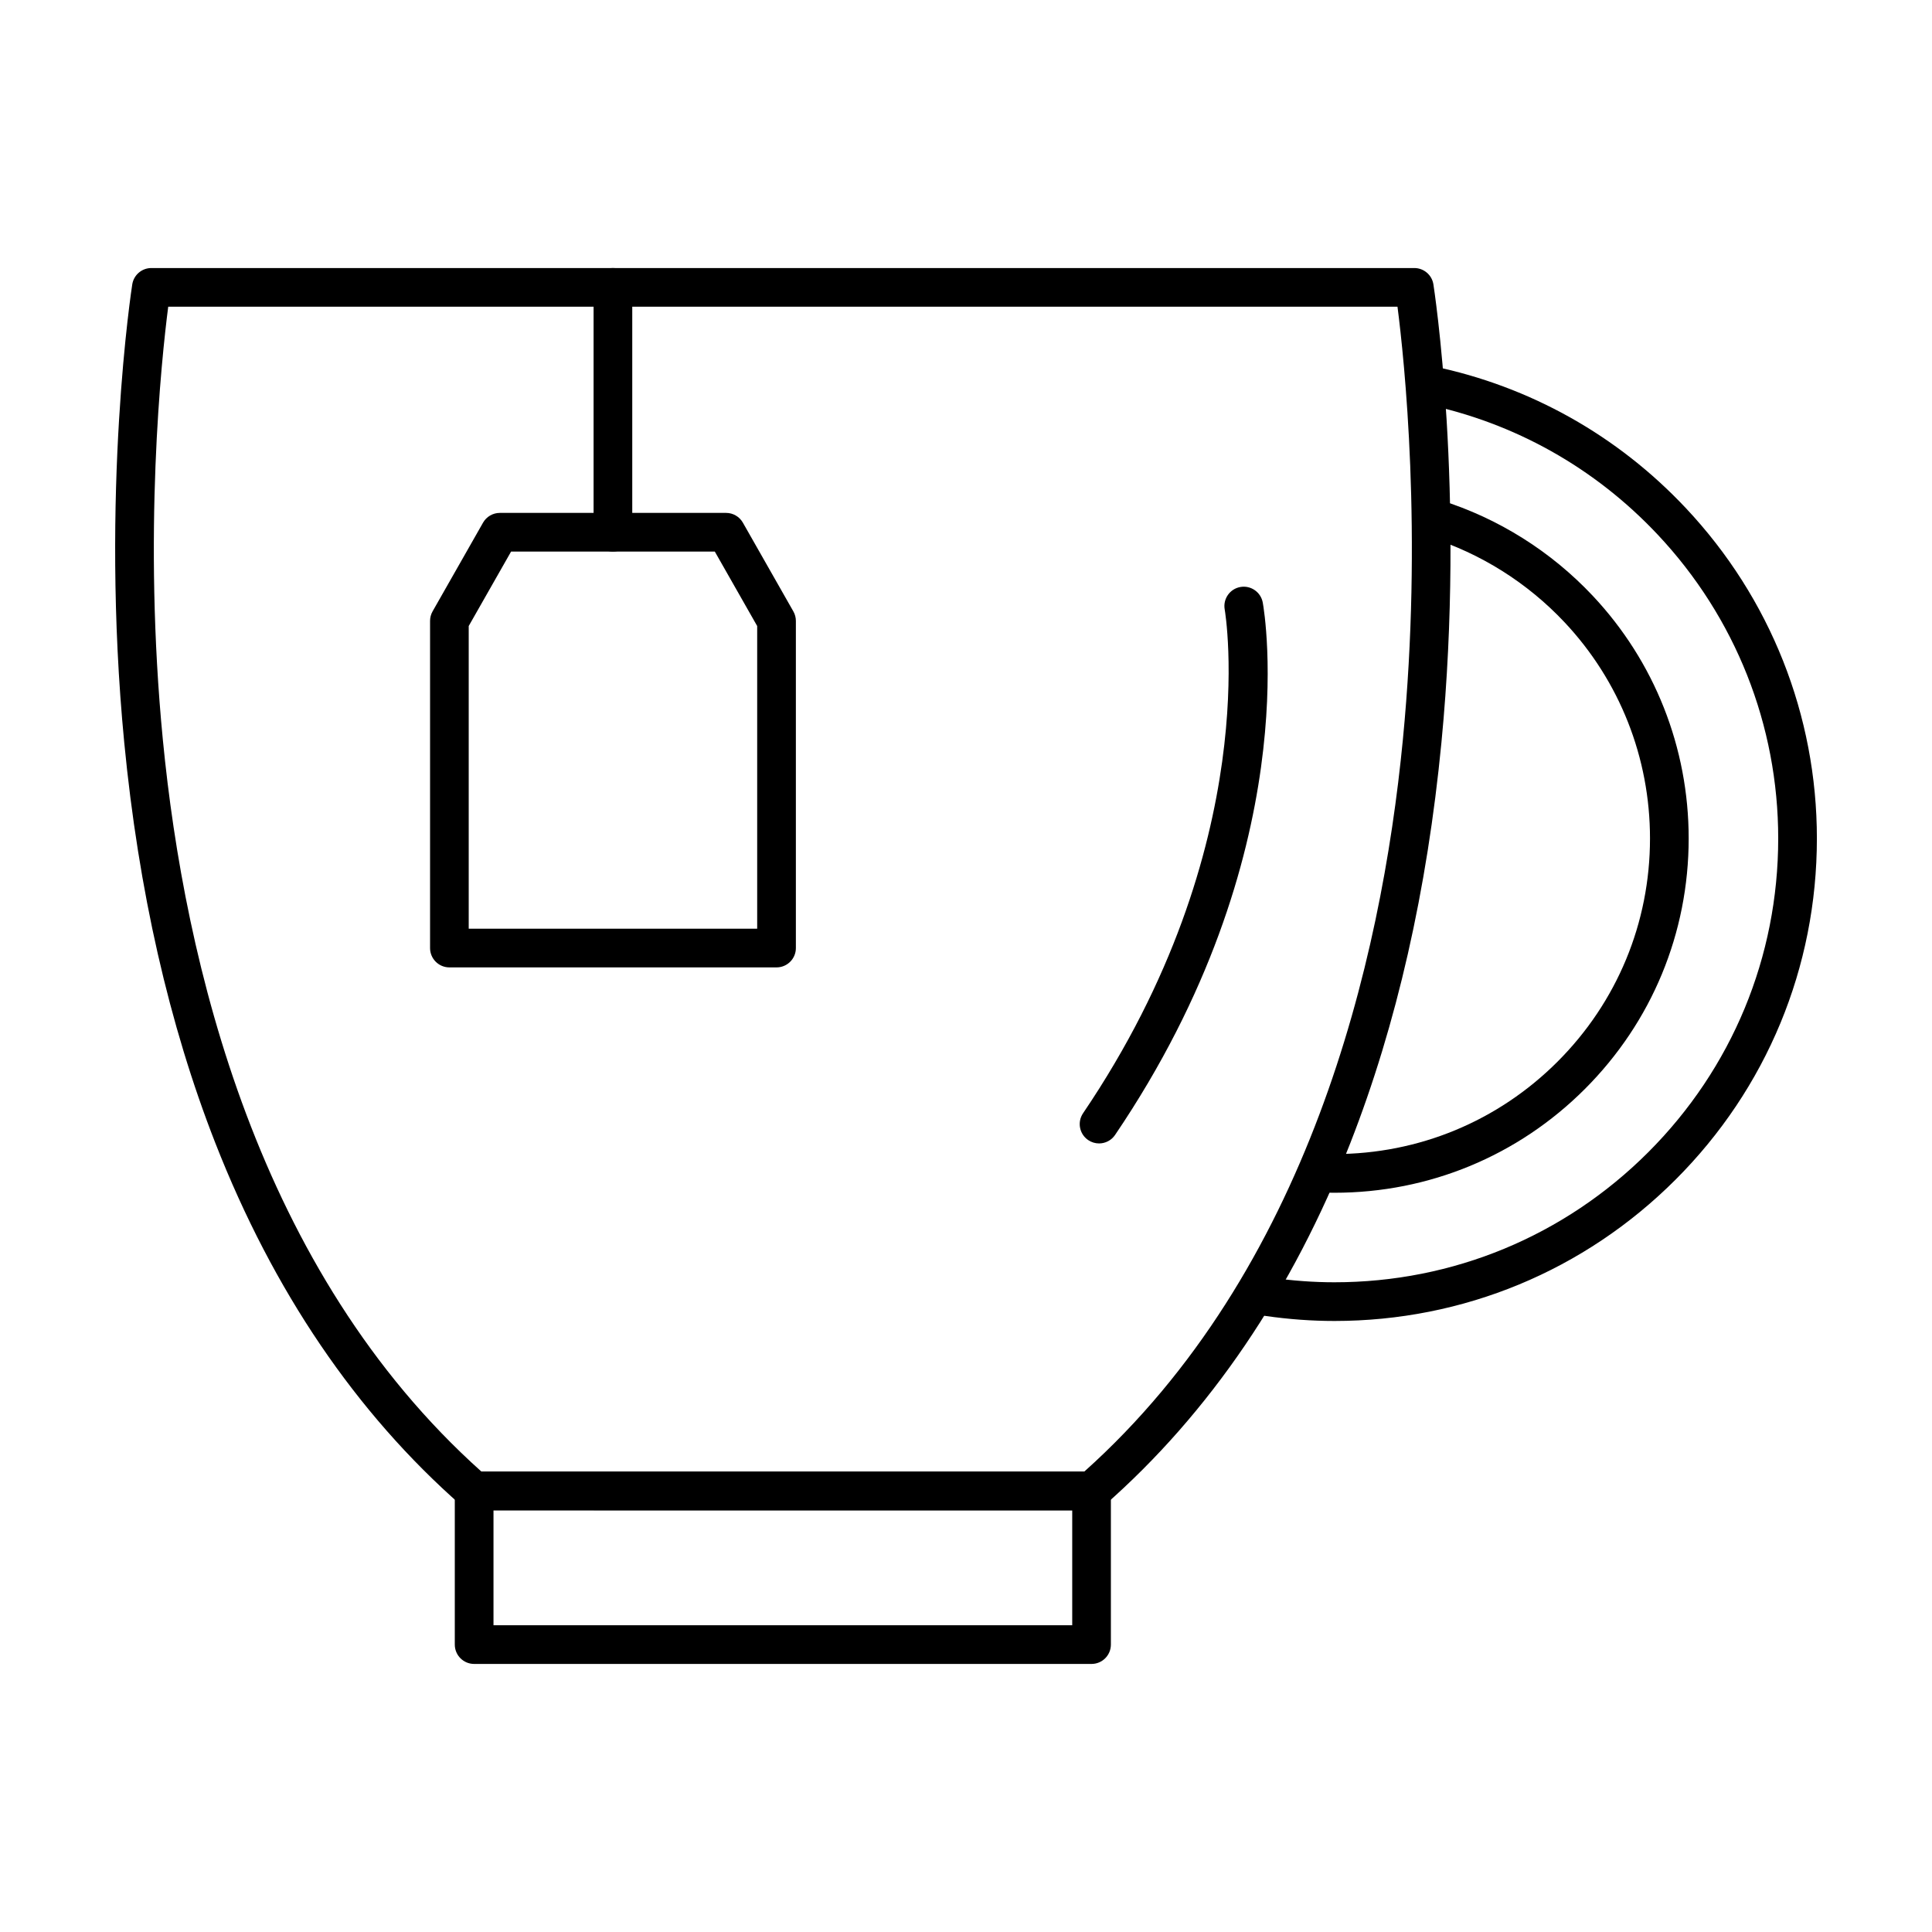 <?xml version="1.0" encoding="UTF-8"?>
<!-- Uploaded to: SVG Repo, www.svgrepo.com, Generator: SVG Repo Mixer Tools -->
<svg fill="#000000" width="800px" height="800px" version="1.1" viewBox="144 144 512 512" xmlns="http://www.w3.org/2000/svg">
 <g>
  <path d="m433.27 544.25h-163.62c-1.246 0-2.445-0.453-3.379-1.273-27.906-24.492-49.852-56.828-65.223-96.109-12.227-31.25-20.344-66.949-24.125-106.1-6.422-66.504 2.043-120.88 2.129-121.42 0.398-2.488 2.543-4.316 5.062-4.316h334.69c2.519 0 4.664 1.832 5.062 4.316 0.086 0.543 8.551 54.914 2.129 121.42-3.781 39.152-11.895 74.848-24.125 106.1-15.371 39.285-37.312 71.617-65.223 96.109-0.934 0.824-2.137 1.273-3.379 1.273zm-161.67-10.25h159.73c59.348-53.105 78.688-134.67 84.445-193.98 5.297-54.566 0.375-100.77-1.426-114.74h-325.77c-1.801 13.973-6.723 60.176-1.426 114.74 5.758 59.309 25.098 140.87 84.445 193.98z"/>
  <path d="m433.27 584.96h-163.62c-2.828 0-5.125-2.293-5.125-5.125v-40.703c0-2.832 2.297-5.125 5.125-5.125h163.62c2.832 0 5.125 2.293 5.125 5.125v40.703c0 2.828-2.293 5.125-5.125 5.125zm-158.49-10.25h153.37v-30.453l-153.37-0.004z"/>
  <path d="m497.62 460.09c-1.273 0-2.551-0.023-3.797-0.07-2.828-0.105-5.035-2.484-4.93-5.312 0.105-2.828 2.461-5.062 5.312-4.93 1.125 0.039 2.262 0.062 3.418 0.062 22.344 0 43.348-8.699 59.148-24.496 15.797-15.797 24.496-36.805 24.496-59.148 0-21.402-8.039-41.746-22.637-57.277-9.859-10.488-22.277-18.297-35.914-22.578-2.699-0.848-4.203-3.723-3.356-6.426 0.848-2.699 3.727-4.203 6.426-3.356 15.312 4.805 29.254 13.566 40.312 25.336 16.391 17.441 25.418 40.277 25.418 64.297 0 25.082-9.766 48.66-27.5 66.395-17.738 17.738-41.316 27.504-66.398 27.504z"/>
  <path d="m497.62 494.07c-5.961 0-12.094-0.445-18.23-1.328-0.957-0.137-1.91-0.285-2.867-0.445-2.793-0.469-4.676-3.109-4.207-5.902s3.109-4.68 5.902-4.207c0.871 0.148 1.746 0.281 2.625 0.406 5.66 0.812 11.301 1.223 16.777 1.223 31.414 0 60.953-12.238 83.172-34.453 22.219-22.219 34.453-51.754 34.453-83.172 0-30.008-11.34-58.598-31.93-80.504-16.664-17.734-38.012-29.707-61.727-34.621-2.773-0.574-4.551-3.289-3.977-6.059 0.574-2.773 3.285-4.555 6.059-3.977 25.793 5.344 49 18.359 67.117 37.641 22.383 23.816 34.707 54.902 34.707 87.527 0 34.152-13.301 66.266-37.457 90.418-24.152 24.148-56.266 37.453-90.418 37.453z"/>
  <path d="m306.43 290.17c-2.828 0-5.125-2.297-5.125-5.125v-64.887c0-2.828 2.297-5.125 5.125-5.125s5.125 2.297 5.125 5.125v64.887c0 2.832-2.293 5.125-5.125 5.125z"/>
  <path d="m349.79 400.37h-86.695c-2.828 0-5.125-2.297-5.125-5.125v-86.695c0-0.891 0.23-1.762 0.672-2.535l13.367-23.5c0.91-1.602 2.613-2.59 4.453-2.59h59.957c1.844 0 3.543 0.988 4.453 2.59l13.371 23.504c0.441 0.773 0.672 1.645 0.672 2.535v86.695c0 2.824-2.297 5.121-5.125 5.121zm-81.574-10.25h76.445v-80.215l-11.227-19.73h-53.992l-11.227 19.73z"/>
  <path d="m435.26 447.02c-0.988 0-1.988-0.285-2.871-0.883-2.344-1.586-2.957-4.773-1.367-7.117 48.145-71.062 37.652-132.89 37.539-133.5-0.504-2.785 1.344-5.453 4.129-5.957 2.781-0.504 5.449 1.344 5.957 4.129 0.488 2.684 11.328 66.59-39.141 141.08-0.988 1.461-2.602 2.25-4.246 2.25z"/>
 </g>
</svg>